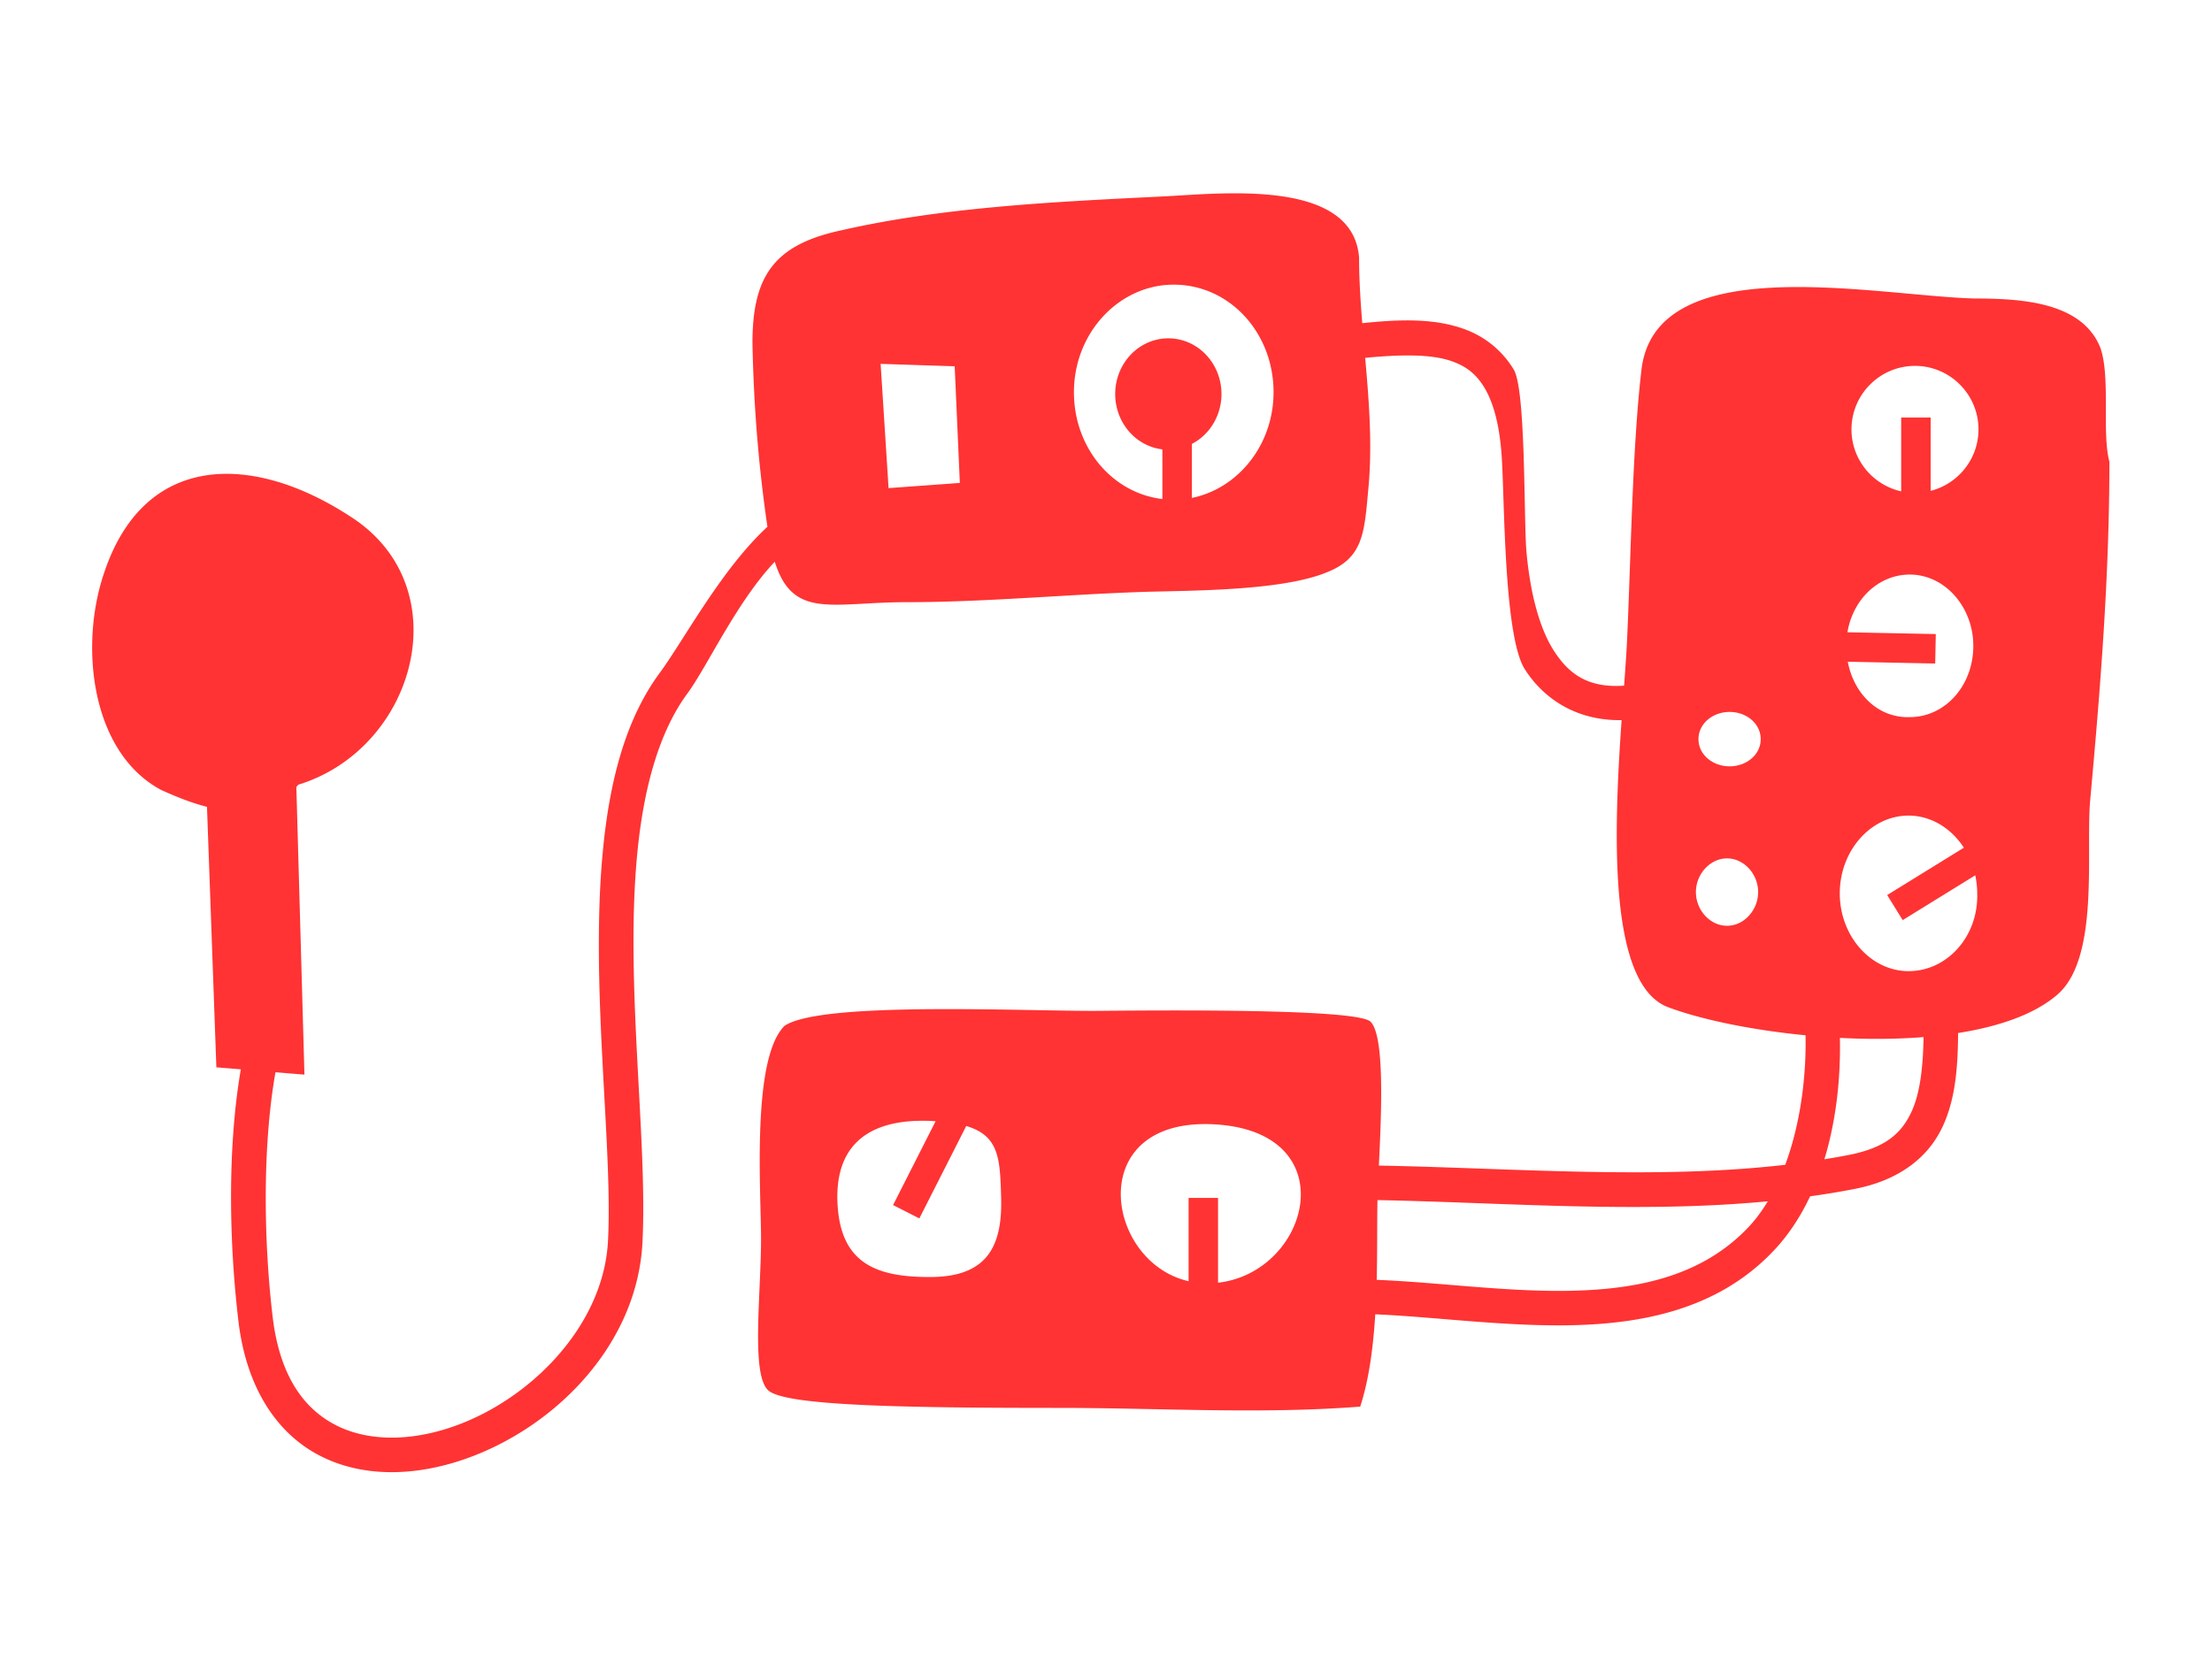 <svg viewBox="0 0 100.753 75.471" version="1.1" id="svg1" xmlns="http://www.w3.org/2000/svg" xmlns:svg="http://www.w3.org/2000/svg">

  <path d="M 95.496,48.229 C 94.096,40.629 93.196,32.929 91.596,25.829 90.396,20.829 88.796,16.329 84.996,12.529 81.196,8.729 73.296,8.129 68.396,8.029 63.196,7.829 50.796,8.029 45.696,8.029 37.496,8.029 24.896,6.629 17.896,11.729 8.296,18.729 8.396,27.429 6.596,38.329 5.796,43.329 5.696,69.729 14.596,68.729 20.096,68.129 21.996,62.229 24.196,57.529 25.396,54.929 26.896,46.629 29.096,45.129 31.496,43.429 39.396,44.729 42.396,44.529 50.396,44.029 61.596,44.229 69.596,43.829 74.196,43.529 74.796,43.829 76.296,48.029 77.596,51.629 78.496,54.729 79.296,57.329 80.796,62.329 84.096,67.029 89.996,64.529 95.896,62.029 96.396,53.129 95.496,48.229 Z M 26.956,26.069 22.356,25.869 22.256,22.369 17.756,21.669 V 18.269 L 21.836,17.869 V 14.469 L 25.836,14.169 V 17.569 L 29.936,18.369 30.036,21.969 H 26.536 Z M 36.096,41.069 C 26.896,41.069 26.496,29.169 34.696,29.169 44.196,29.129 45.296,41.029 36.096,41.029 Z M 67.896,40.169 C 60.796,40.469 61.396,29.569 68.196,29.669 74.696,29.629 76.836,39.729 67.896,40.129 Z M 71.696,22.369 68.996,20.369 70.396,16.569 70.696,16.669 73.796,17.769 74.696,20.569 Z M 77.396,27.369 75.096,25.069 75.996,22.269 79.596,22.169 80.496,25.369 Z M 79.296,16.869 76.096,16.069 75.996,13.269 78.696,11.369 81.096,14.069 Z M 85.996,21.469 83.096,22.869 81.196,21.269 82.396,17.569 85.996,18.469 Z" fill="#ff3333" id="path1" style="display:none;fill:#ff3333;fill-opacity:1" />
  <path id="path109" style="fill:#ff3333;stroke-width:0.59" class="st10" d="M 56.076,8.807 C 54.868,8.815 53.723,8.914 52.93,8.951 48.147,9.187 43.012,9.424 38.348,10.486 35.277,11.136 34.273,12.553 34.273,15.623 34.331,18.567 34.559,21.285 34.955,23.998 32.853,25.934 31.138,29.178 30.053,30.648 28.455,32.813 27.754,35.681 27.459,38.77 26.869,44.947 27.921,52.154 27.693,56.537 27.48,60.567 23.871,64.045 20.195,65.131 18.358,65.674 16.561,65.616 15.188,64.865 13.814,64.114 12.761,62.675 12.43,60.08 12.013,56.639 11.942,52.278 12.547,48.846 L 13.867,48.955 13.498,35.846 C 13.529,35.813 13.56,35.781 13.59,35.746 18.963,34.093 20.97,26.714 15.951,23.525 11.523,20.632 6.565,20.573 4.734,26.123 3.613,29.429 4.144,34.27 7.332,35.982 8.001,36.288 8.712,36.573 9.428,36.756 L 9.855,48.621 10.969,48.713 C 10.34,52.369 10.444,56.751 10.871,60.275 V 60.277 60.279 C 11.248,63.235 12.593,65.235 14.434,66.242 16.275,67.249 18.508,67.269 20.641,66.639 24.906,65.378 29.003,61.505 29.262,56.619 29.506,51.91 28.462,44.799 29.023,38.918 29.304,35.977 29.99,33.381 31.318,31.58 32.205,30.378 33.55,27.428 35.289,25.59 36.12,28.238 37.902,27.432 41.299,27.432 44.9,27.432 48.56,27.077 52.221,26.959 54.464,26.9 58.42,26.901 60.428,26.074 62.081,25.425 62.141,24.302 62.318,22.354 62.52,20.336 62.359,18.319 62.182,16.301 63.846,16.143 65.206,16.128 66.137,16.459 66.773,16.685 67.228,17.028 67.607,17.652 67.987,18.277 68.273,19.219 68.385,20.588 V 20.59 20.592 C 68.538,22.333 68.461,28.941 69.455,30.492 70.332,31.86 71.835,32.839 73.861,32.805 73.507,37.883 73.223,44.889 76.006,45.893 77.504,46.449 79.781,46.924 82.24,47.162 82.277,49.072 82,51.22 81.314,53.062 75.394,53.748 68.897,53.21 62.805,53.098 62.922,50.702 63.08,47.198 62.426,46.543 61.835,45.953 53.246,46.02 50.041,46.049 46.836,46.077 37.395,45.591 35.732,46.734 34.315,48.151 34.617,53.501 34.662,56.102 34.707,58.702 34.149,62.704 35.031,63.369 35.914,64.034 41.075,64.137 48.256,64.137 52.802,64.137 57.409,64.432 61.955,64.078 62.362,62.832 62.549,61.346 62.641,59.873 65.254,59.984 68.281,60.401 71.252,60.375 74.672,60.345 78.101,59.696 80.635,57.133 81.393,56.375 81.986,55.475 82.447,54.498 83.132,54.402 83.811,54.293 84.482,54.16 86.48,53.772 87.786,52.756 88.445,51.402 89.068,50.123 89.177,48.639 89.188,47.059 91.052,46.764 92.671,46.211 93.719,45.303 95.608,43.65 95.018,38.985 95.195,36.564 95.668,31.369 96.08,26.292 96.08,21.037 95.726,19.679 96.14,17.198 95.668,15.84 94.841,13.773 92.124,13.598 89.939,13.598 85.452,13.48 75.415,11.294 74.766,16.844 74.352,20.386 74.294,25.111 74.117,29.008 74.092,29.611 74.037,30.387 73.975,31.236 72.334,31.349 71.458,30.706 70.777,29.645 70.031,28.48 69.668,26.726 69.525,25.104 V 25.1 C 69.401,23.578 69.505,17.751 68.949,16.836 68.393,15.92 67.583,15.306 66.662,14.979 65.741,14.651 64.728,14.567 63.623,14.604 63.118,14.62 62.592,14.666 62.049,14.723 61.969,13.724 61.904,12.725 61.904,11.727 61.701,9.21 58.735,8.787 56.076,8.807 Z M 53.461,12.967 C 56,12.967 58.008,15.151 58.008,17.867 58.008,20.275 56.383,22.261 54.287,22.682 V 20.223 A 2.421,2.539 0 0 0 55.637,17.951 2.421,2.539 0 0 0 53.217,15.412 2.421,2.539 0 0 0 50.795,17.951 2.421,2.539 0 0 0 52.945,20.471 V 22.734 C 50.656,22.461 48.916,20.396 48.916,17.867 48.916,15.151 50.981,12.967 53.461,12.967 Z M 40.111,16.576 43.484,16.686 43.719,22 40.473,22.236 Z M 87.225,16.668 C 88.819,16.668 90.117,17.966 90.117,19.561 90.117,20.908 89.188,22.042 87.938,22.361 V 19.02 H 86.596 V 22.383 C 85.303,22.094 84.332,20.939 84.332,19.561 84.332,17.966 85.63,16.668 87.225,16.668 Z M 86.988,26.174 C 88.582,26.174 89.881,27.649 89.881,29.42 89.881,31.25 88.582,32.668 86.988,32.668 85.56,32.719 84.443,31.623 84.164,30.145 L 88.145,30.227 88.172,28.885 84.148,28.803 C 84.403,27.282 85.579,26.174 86.988,26.174 Z M 78.781,32.432 C 79.549,32.432 80.197,32.963 80.197,33.672 80.197,34.38 79.549,34.91 78.781,34.91 78.014,34.91 77.363,34.38 77.363,33.672 77.363,32.963 78.014,32.432 78.781,32.432 Z M 86.93,37.154 C 87.959,37.154 88.879,37.734 89.451,38.617 L 85.959,40.773 86.664,41.916 89.969,39.875 C 90.025,40.14 90.059,40.414 90.059,40.697 90.118,42.646 88.701,44.24 86.93,44.24 85.217,44.24 83.799,42.646 83.799,40.697 83.799,38.749 85.217,37.154 86.93,37.154 Z M 78.664,39.104 C 79.432,39.104 80.08,39.812 80.08,40.639 80.08,41.465 79.432,42.174 78.664,42.174 77.897,42.174 77.246,41.465 77.246,40.639 77.246,39.812 77.897,39.104 78.664,39.104 Z M 87.615,47.244 C 87.591,48.66 87.45,49.86 87.033,50.715 86.571,51.663 85.842,52.298 84.182,52.619 H 84.18 84.178 C 83.821,52.69 83.46,52.751 83.098,52.811 83.65,51 83.841,49.054 83.805,47.281 85.086,47.348 86.381,47.343 87.615,47.244 Z M 41.92,51.057 C 42.082,51.055 42.248,51.057 42.418,51.064 42.488,51.068 42.548,51.074 42.615,51.078 L 40.678,54.896 41.875,55.504 44.01,51.295 C 45.524,51.74 45.551,52.806 45.6,54.572 45.662,56.819 44.922,58.157 42.412,58.174 39.902,58.19 38.275,57.553 38.146,54.805 38.026,52.228 39.495,51.086 41.92,51.057 Z M 54.652,51.211 C 54.834,51.205 55.025,51.206 55.223,51.215 61.342,51.485 59.712,57.948 55.48,58.434 V 54.57 H 54.139 V 58.365 C 50.458,57.531 49.42,51.39 54.652,51.211 Z M 62.742,54.67 C 68.449,54.779 74.647,55.285 80.521,54.725 80.23,55.207 79.9,55.647 79.523,56.023 L 79.521,56.025 79.52,56.027 C 77.389,58.184 74.474,58.776 71.238,58.805 68.429,58.83 65.443,58.413 62.707,58.303 62.739,56.907 62.721,55.627 62.742,54.67 Z" />
</svg>
